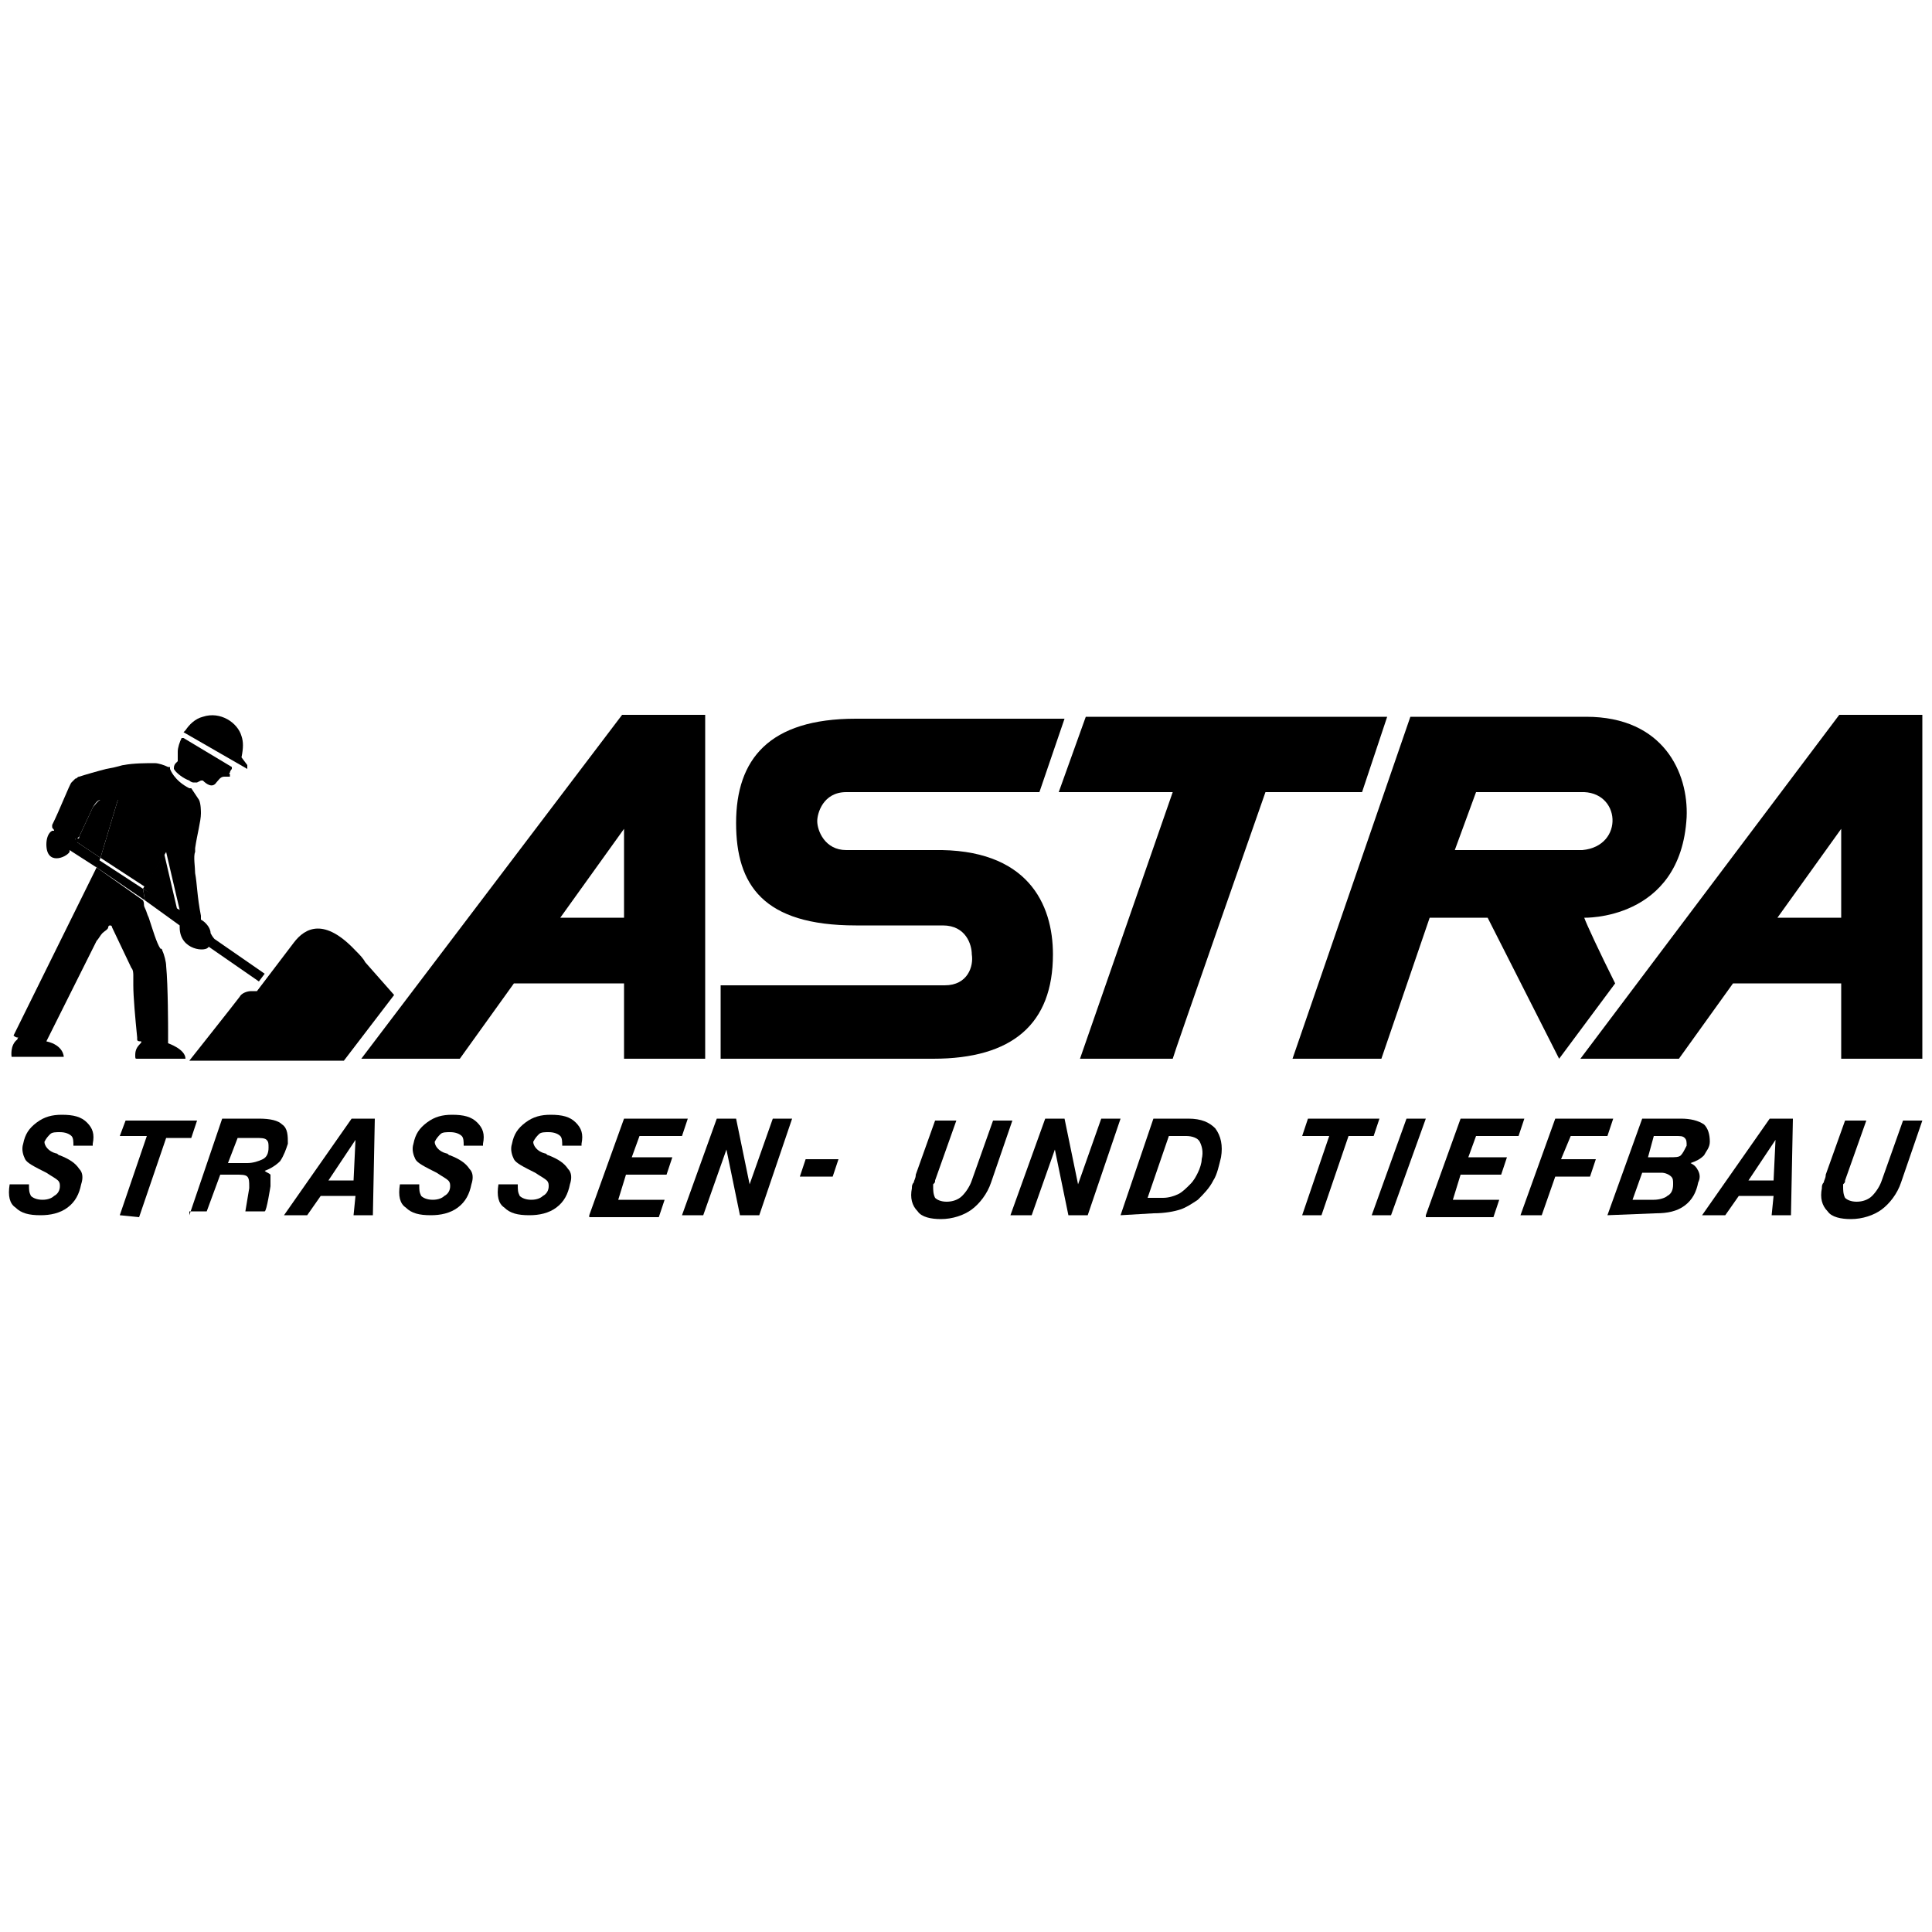 <?xml version="1.0" encoding="utf-8"?>
<!-- Generator: Adobe Illustrator 21.0.2, SVG Export Plug-In . SVG Version: 6.00 Build 0)  -->
<svg version="1.1" id="Ebene_1" xmlns="http://www.w3.org/2000/svg" xmlns:xlink="http://www.w3.org/1999/xlink" x="0px" y="0px"
	 viewBox="0 0 100 100" style="enable-background:new 0 0 100 100;" xml:space="preserve">
<g>
	<g>
		<path d="M0.5,61.3h1l0,0c0,0.3,0,0.4,0.1,0.6c0.1,0.1,0.3,0.2,0.6,0.2s0.5-0.1,0.6-0.2c0.2-0.1,0.3-0.3,0.3-0.5
			c0-0.1,0-0.2-0.1-0.3s-0.3-0.2-0.6-0.4c-0.6-0.3-1-0.5-1.1-0.7s-0.2-0.5-0.1-0.8c0.1-0.5,0.3-0.8,0.7-1.1s0.8-0.4,1.3-0.4
			c0.6,0,1,0.1,1.3,0.4c0.3,0.3,0.4,0.6,0.3,1.1v0.1h-1c0-0.2,0-0.4-0.1-0.5s-0.3-0.2-0.6-0.2c-0.2,0-0.4,0-0.5,0.1
			s-0.2,0.2-0.3,0.4c0,0.2,0.2,0.5,0.6,0.6c0.1,0,0.1,0.1,0.2,0.1c0.5,0.2,0.8,0.4,1,0.7c0.2,0.2,0.2,0.5,0.1,0.8
			c-0.1,0.5-0.3,0.9-0.7,1.2s-0.9,0.4-1.4,0.4c-0.6,0-1-0.1-1.3-0.4C0.5,62.3,0.4,61.9,0.5,61.3L0.5,61.3z"/>
		<path d="M6.2,62.9l1.4-4.1H6.2L6.5,58h3.7l-0.3,0.9H8.6L7.2,63L6.2,62.9L6.2,62.9z"/>
		<path d="M9.8,62.9l1.7-5h1.9c0.6,0,1,0.1,1.2,0.3c0.3,0.2,0.3,0.6,0.3,1c-0.1,0.3-0.2,0.6-0.4,0.9c-0.2,0.2-0.5,0.4-0.8,0.5
			c0.1,0.1,0.2,0.1,0.3,0.2c0,0.1,0,0.3,0,0.5v0.1c0,0-0.2,1.3-0.3,1.3h-1l0.2-1.2v-0.1c0-0.2,0-0.4-0.1-0.5s-0.3-0.1-0.6-0.1h-0.8
			l-0.7,1.9H9.8V62.9z M11.8,60.2h1c0.3,0,0.6-0.1,0.8-0.2c0.2-0.1,0.3-0.3,0.3-0.6c0-0.2,0-0.3-0.1-0.4c-0.1-0.1-0.3-0.1-0.6-0.1
			h-0.9L11.8,60.2z"/>
		<path d="M14.7,62.9l3.5-5h1.2l-0.1,5h-1l0.1-1h-1.8l-0.7,1H14.7z M17,61.1h1.3l0.1-2.1L17,61.1z"/>
		<path d="M20.7,61.3h1l0,0c0,0.3,0,0.4,0.1,0.6c0.1,0.1,0.3,0.2,0.6,0.2c0.3,0,0.5-0.1,0.6-0.2c0.2-0.1,0.3-0.3,0.3-0.5
			c0-0.1,0-0.2-0.1-0.3s-0.3-0.2-0.6-0.4c-0.6-0.3-1-0.5-1.1-0.7s-0.2-0.5-0.1-0.8c0.1-0.5,0.3-0.8,0.7-1.1c0.4-0.3,0.8-0.4,1.3-0.4
			c0.6,0,1,0.1,1.3,0.4c0.3,0.3,0.4,0.6,0.3,1.1v0.1h-1c0-0.2,0-0.4-0.1-0.5s-0.3-0.2-0.6-0.2c-0.2,0-0.4,0-0.5,0.1
			s-0.2,0.2-0.3,0.4c0,0.2,0.2,0.5,0.6,0.6c0.1,0,0.1,0.1,0.2,0.1c0.5,0.2,0.8,0.4,1,0.7c0.2,0.2,0.2,0.5,0.1,0.8
			c-0.1,0.5-0.3,0.9-0.7,1.2c-0.4,0.3-0.9,0.4-1.4,0.4c-0.6,0-1-0.1-1.3-0.4C20.7,62.3,20.6,61.9,20.7,61.3L20.7,61.3z"/>
		<path d="M25.8,61.3h1l0,0c0,0.3,0,0.4,0.1,0.6c0.1,0.1,0.3,0.2,0.6,0.2c0.3,0,0.5-0.1,0.6-0.2c0.2-0.1,0.3-0.3,0.3-0.5
			c0-0.1,0-0.2-0.1-0.3s-0.3-0.2-0.6-0.4c-0.6-0.3-1-0.5-1.1-0.7s-0.2-0.5-0.1-0.8c0.1-0.5,0.3-0.8,0.7-1.1c0.4-0.3,0.8-0.4,1.3-0.4
			c0.6,0,1,0.1,1.3,0.4c0.3,0.3,0.4,0.6,0.3,1.1v0.1h-1c0-0.2,0-0.4-0.1-0.5s-0.3-0.2-0.6-0.2c-0.2,0-0.4,0-0.5,0.1
			s-0.2,0.2-0.3,0.4c0,0.2,0.2,0.5,0.6,0.6c0.1,0,0.1,0.1,0.2,0.1c0.5,0.2,0.8,0.4,1,0.7c0.2,0.2,0.2,0.5,0.1,0.8
			c-0.1,0.5-0.3,0.9-0.7,1.2c-0.4,0.3-0.9,0.4-1.4,0.4c-0.6,0-1-0.1-1.3-0.4C25.8,62.3,25.7,61.9,25.8,61.3L25.8,61.3z"/>
		<path d="M30.5,62.9l1.8-5h3.3l-0.3,0.9h-2.2l-0.4,1.1h2.1l-0.3,0.9h-2.1L32,62.1h2.4L34.1,63h-3.6V62.9z"/>
		<path d="M35.3,62.9l1.8-5h1l0.7,3.4l1.2-3.4h1l-1.7,5h-1l-0.7-3.4l-1.2,3.4H35.3z"/>
		<path d="M41.4,60.9l0.3-0.9h1.7l-0.3,0.9H41.4z"/>
		<path d="M48.4,58h1.1l-1.1,3.1c0,0.1,0,0.1-0.1,0.2c0,0.1,0,0.1,0,0.1c0,0.2,0,0.4,0.1,0.6c0.1,0.1,0.3,0.2,0.6,0.2
			s0.6-0.1,0.8-0.3s0.4-0.5,0.5-0.8l1.1-3.1h1l-1.1,3.2c-0.2,0.6-0.6,1.1-1,1.4c-0.4,0.3-1,0.5-1.6,0.5c-0.5,0-1-0.1-1.2-0.4
			c-0.3-0.3-0.4-0.7-0.3-1.2c0-0.1,0-0.2,0.1-0.3c0-0.1,0.1-0.2,0.1-0.4L48.4,58z"/>
		<path d="M52.3,62.9l1.8-5h1l0.7,3.4l1.2-3.4h1l-1.7,5h-1l-0.7-3.4l-1.2,3.4H52.3z"/>
		<path d="M58,62.9l1.7-5h1.8c0.7,0,1.1,0.2,1.4,0.5c0.3,0.4,0.4,0.9,0.3,1.5c-0.1,0.4-0.2,0.9-0.4,1.2c-0.2,0.4-0.5,0.7-0.8,1
			c-0.3,0.2-0.6,0.4-0.9,0.5s-0.8,0.2-1.4,0.2L58,62.9L58,62.9z M59.4,62h0.8c0.3,0,0.6-0.1,0.8-0.2c0.2-0.1,0.4-0.3,0.6-0.5
			c0.2-0.2,0.3-0.4,0.4-0.6c0.1-0.2,0.2-0.5,0.2-0.7c0.1-0.4,0-0.7-0.1-0.9s-0.4-0.3-0.7-0.3h-0.9L59.4,62z"/>
		<path d="M67.4,62.9l1.4-4.1h-1.4l0.3-0.9h3.7l-0.3,0.9h-1.3l-1.4,4.1H67.4z"/>
		<path d="M71,62.9l1.8-5h1l-1.8,5H71z"/>
		<path d="M73.8,62.9l1.8-5h3.3l-0.3,0.9h-2.2L76,59.9h2l-0.3,0.9h-2.1l-0.4,1.3h2.4L77.3,63h-3.5V62.9z"/>
		<path d="M78.7,62.9l1.8-5h3l-0.3,0.9h-1.9L80.8,60h1.8l-0.3,0.9h-1.8l-0.7,2H78.7z"/>
		<path d="M83.2,62.9l1.8-5h2c0.5,0,0.9,0.1,1.2,0.3c0.2,0.2,0.3,0.5,0.3,0.9c0,0.3-0.2,0.5-0.3,0.7c-0.2,0.2-0.4,0.3-0.7,0.4
			c0.2,0.1,0.3,0.2,0.4,0.4s0.1,0.4,0,0.6c-0.1,0.5-0.3,0.9-0.7,1.2c-0.4,0.3-0.9,0.4-1.5,0.4L83.2,62.9L83.2,62.9z M84.5,62.1h1.1
			c0.3,0,0.6-0.1,0.7-0.2c0.2-0.1,0.3-0.3,0.3-0.6c0-0.2,0-0.3-0.1-0.4c-0.1-0.1-0.3-0.2-0.5-0.2h-1L84.5,62.1z M85.3,59.9h1.1
			c0.3,0,0.5,0,0.6-0.1s0.2-0.3,0.3-0.5c0-0.2,0-0.3-0.1-0.4c-0.1-0.1-0.2-0.1-0.5-0.1h-1.1L85.3,59.9z"/>
		<path d="M88.1,62.9l3.5-5h1.2l-0.1,5h-1l0.1-1H90l-0.7,1H88.1z M90.5,61.1h1.3l0.1-2.1L90.5,61.1z"/>
		<path d="M95.5,58h1.1l-1.1,3.1c0,0.1,0,0.1-0.1,0.2c0,0.1,0,0.1,0,0.1c0,0.2,0,0.4,0.1,0.6c0.1,0.1,0.3,0.2,0.6,0.2
			c0.3,0,0.6-0.1,0.8-0.3s0.4-0.5,0.5-0.8l1.1-3.1h1l-1.1,3.2c-0.2,0.6-0.6,1.1-1,1.4c-0.4,0.3-1,0.5-1.6,0.5c-0.5,0-1-0.1-1.2-0.4
			c-0.3-0.3-0.4-0.7-0.3-1.2c0-0.1,0-0.2,0.1-0.3c0-0.1,0.1-0.2,0.1-0.4L95.5,58z"/>
	</g>
	<g>
		<g>
			<g>
				<path d="M32.3,50.9v3.9h4.2V37h-4.3L18.7,54.8h5.1l2.8-3.9C26.6,50.9,32.3,50.9,32.3,50.9z M32.3,47.5H29l3.3-4.6V47.5z"/>
			</g>
			<g>
				<path d="M95.3,50.9v3.9h4.2V37h-4.3L81.8,54.8h5.1l2.8-3.9C89.7,50.9,95.3,50.9,95.3,50.9z M95.3,47.5H92l3.3-4.6V47.5z"/>
			</g>
			<g>
				<g>
					<path d="M56.2,37.1L54.8,41h5.9l-4.8,13.8h4.8c0-0.1,4.8-13.8,4.8-13.8h5l1.3-3.9H56.2z"/>
				</g>
			</g>
			<g>
				<g>
					<g>
						<path d="M87.3,42.3c0.1-2.3-1.2-5.2-5.2-5.2H73l-6.1,17.7h4.6l2.5-7.3h3l3.7,7.3l2.9-3.9c-0.8-1.6-1.5-3.1-1.6-3.4
							C81.9,47.5,87,47.7,87.3,42.3z M81.9,44h-6.6l1.1-3h5.4C83.9,40.9,84.1,43.8,81.9,44z"/>
					</g>
				</g>
			</g>
			<g>
				<path d="M37.3,54.8V51h11.6c1.2,0,1.5-1,1.4-1.6c0-0.5-0.3-1.5-1.5-1.5h-4.5c-4.8,0-6.2-2.1-6.2-5.3c0-3.3,1.7-5.4,6.2-5.4h10.8
					L53.8,41h-10c-1.2,0-1.5,1.1-1.5,1.5c0,0.5,0.4,1.5,1.5,1.5h4.5c4.9-0.1,6.2,2.8,6.2,5.4c0,3.6-2.1,5.4-6.2,5.4
					C48.3,54.8,37.3,54.8,37.3,54.8z"/>
			</g>
		</g>
		<g>
			<path d="M7.4,46l-2.3-1.5L5,44.9l2.5,1.7C7.5,46.6,7.4,46,7.4,46z"/>
			<path d="M5.2,41.4c-0.1,0-0.4,0.4-0.4,0.4l-0.7,1.5c0,0.1,0,0.1-0.1,0.1H3.9v0.1c0,0,0,0.1,0.1,0.1l1.2,0.8l0.9-3
				C6.1,41.4,5.4,41.4,5.2,41.4z"/>
			<polygon points="8.5,44.2 7.4,46 9.2,47.2 			"/>
			<g>
				<path d="M18.9,49.8c-0.1-0.2-0.3-0.4-0.5-0.6c-1.6-1.7-2.6-1.2-3.2-0.4l-1.9,2.5h-0.1H13c-0.2,0-0.5,0.1-0.6,0.3
					c-0.3,0.4-2.6,3.3-2.6,3.3h8l2.6-3.4L18.9,49.8z"/>
			</g>
			<path d="M12.8,39.6l-0.3-0.4c0.1-0.5,0.1-0.8,0-1.1c-0.2-0.7-1.1-1.3-2-1c-0.4,0.1-0.7,0.4-0.9,0.7l-0.1,0.1l3.3,1.9
				C12.8,39.7,12.8,39.6,12.8,39.6z"/>
			<path d="M9.8,40.4c0.1,0.1,0.2,0.1,0.2,0.1c0.1,0,0.1,0,0.2,0l0.2-0.1c0.1,0,0.1,0,0.1,0l0,0c0.2,0.2,0.5,0.4,0.7,0.1
				c0.1-0.1,0.2-0.3,0.4-0.3c0.1,0,0.2,0,0.2,0h0.1v-0.1c0-0.1-0.1-0.1,0-0.1c0-0.1,0.1-0.2,0.1-0.2v-0.1l-2.5-1.5c0,0,0,0-0.1,0
				c-0.1,0.2-0.2,0.5-0.2,0.7v0.4c0,0.1,0,0.1,0,0.1l-0.1,0.1C9,39.6,9,39.7,9,39.8C9.1,40,9.5,40.3,9.8,40.4z"/>
			<path d="M4,43.6C4,43.6,3.9,43.5,4,43.6c-0.1-0.1-0.1-0.2-0.1-0.2s0,0,0.1,0c0,0,0,0,0.1-0.1l0.7-1.5c0,0,0.2-0.4,0.4-0.4
				c0.2,0,0.9,0,0.9,0l-0.9,3l2.3,1.5l1.1-1.8l0.7,3L7.4,46l0.1,0.6l1.8,1.3V48c0,1.2,1.4,1.3,1.5,1l2.6,1.8l0.3-0.4l-2.6-1.8
				c-0.1-0.1-0.2-0.3-0.2-0.3c0-0.3-0.3-0.6-0.5-0.7l0,0c0,0,0-0.1,0-0.2c-0.2-1-0.2-1.7-0.3-2.2c0-0.3-0.1-0.9,0-1.1
				c0-0.1,0-0.1,0-0.2c0.1-0.7,0.3-1.4,0.3-1.8c0-0.1,0-0.5-0.1-0.7l-0.4-0.6H9.8c-0.8-0.4-1-1-1-1v-0.1c0,0,0,0-0.1,0
				c-0.2-0.1-0.5-0.2-0.7-0.2c-0.4,0-1.1,0-1.6,0.1c-0.1,0-0.3,0.1-0.9,0.2c-0.4,0.1-1.1,0.3-1.4,0.4c-0.1,0-0.1,0.1-0.2,0.1
				c0,0-0.1,0.1-0.2,0.2c-0.1,0.1-0.6,1.4-1,2.2v0.1c0,0.1,0.1,0.1,0.1,0.2H2.7c-0.2,0.1-0.3,0.4-0.3,0.7c0,1.1,1,0.7,1.2,0.4V44
				L5,44.9l0.2-0.5L4,43.6z"/>
			<path d="M8.7,54v-0.7c0,0,0-2.3-0.1-3.3c0-0.2-0.1-0.6-0.2-0.8c0,0,0-0.1-0.1-0.1c-0.2-0.3-0.4-1-0.6-1.6
				c-0.1-0.2-0.1-0.3-0.2-0.5s0-0.2-0.1-0.4L5,44.9l-4.3,8.7l0,0c0,0,0.1,0.1,0.2,0.1l0,0c0.1,0,0,0,0,0.1c-0.4,0.3-0.3,0.9-0.3,0.9
				h2.7c0,0,0-0.6-0.9-0.8L5,48.7c0.1-0.1,0.2-0.3,0.3-0.4c0.1-0.1,0.3-0.2,0.3-0.3c0,0,0-0.1,0.1-0.1c0,0,0.1,0,0.1,0.1l1,2.1
				c0.1,0.1,0.1,0.3,0.1,0.4c0,0.4,0,0.4,0,0.5c0,0.6,0.1,1.7,0.2,2.7c0,0.1,0,0,0,0.1s0.1,0.1,0.2,0.1C7.4,54,7,54.1,7,54.6
				c0,0.2,0,0.2,0.1,0.2h2.5C9.6,54.3,8.7,54,8.7,54z"/>
		</g>
	</g>
</g>
</svg>
